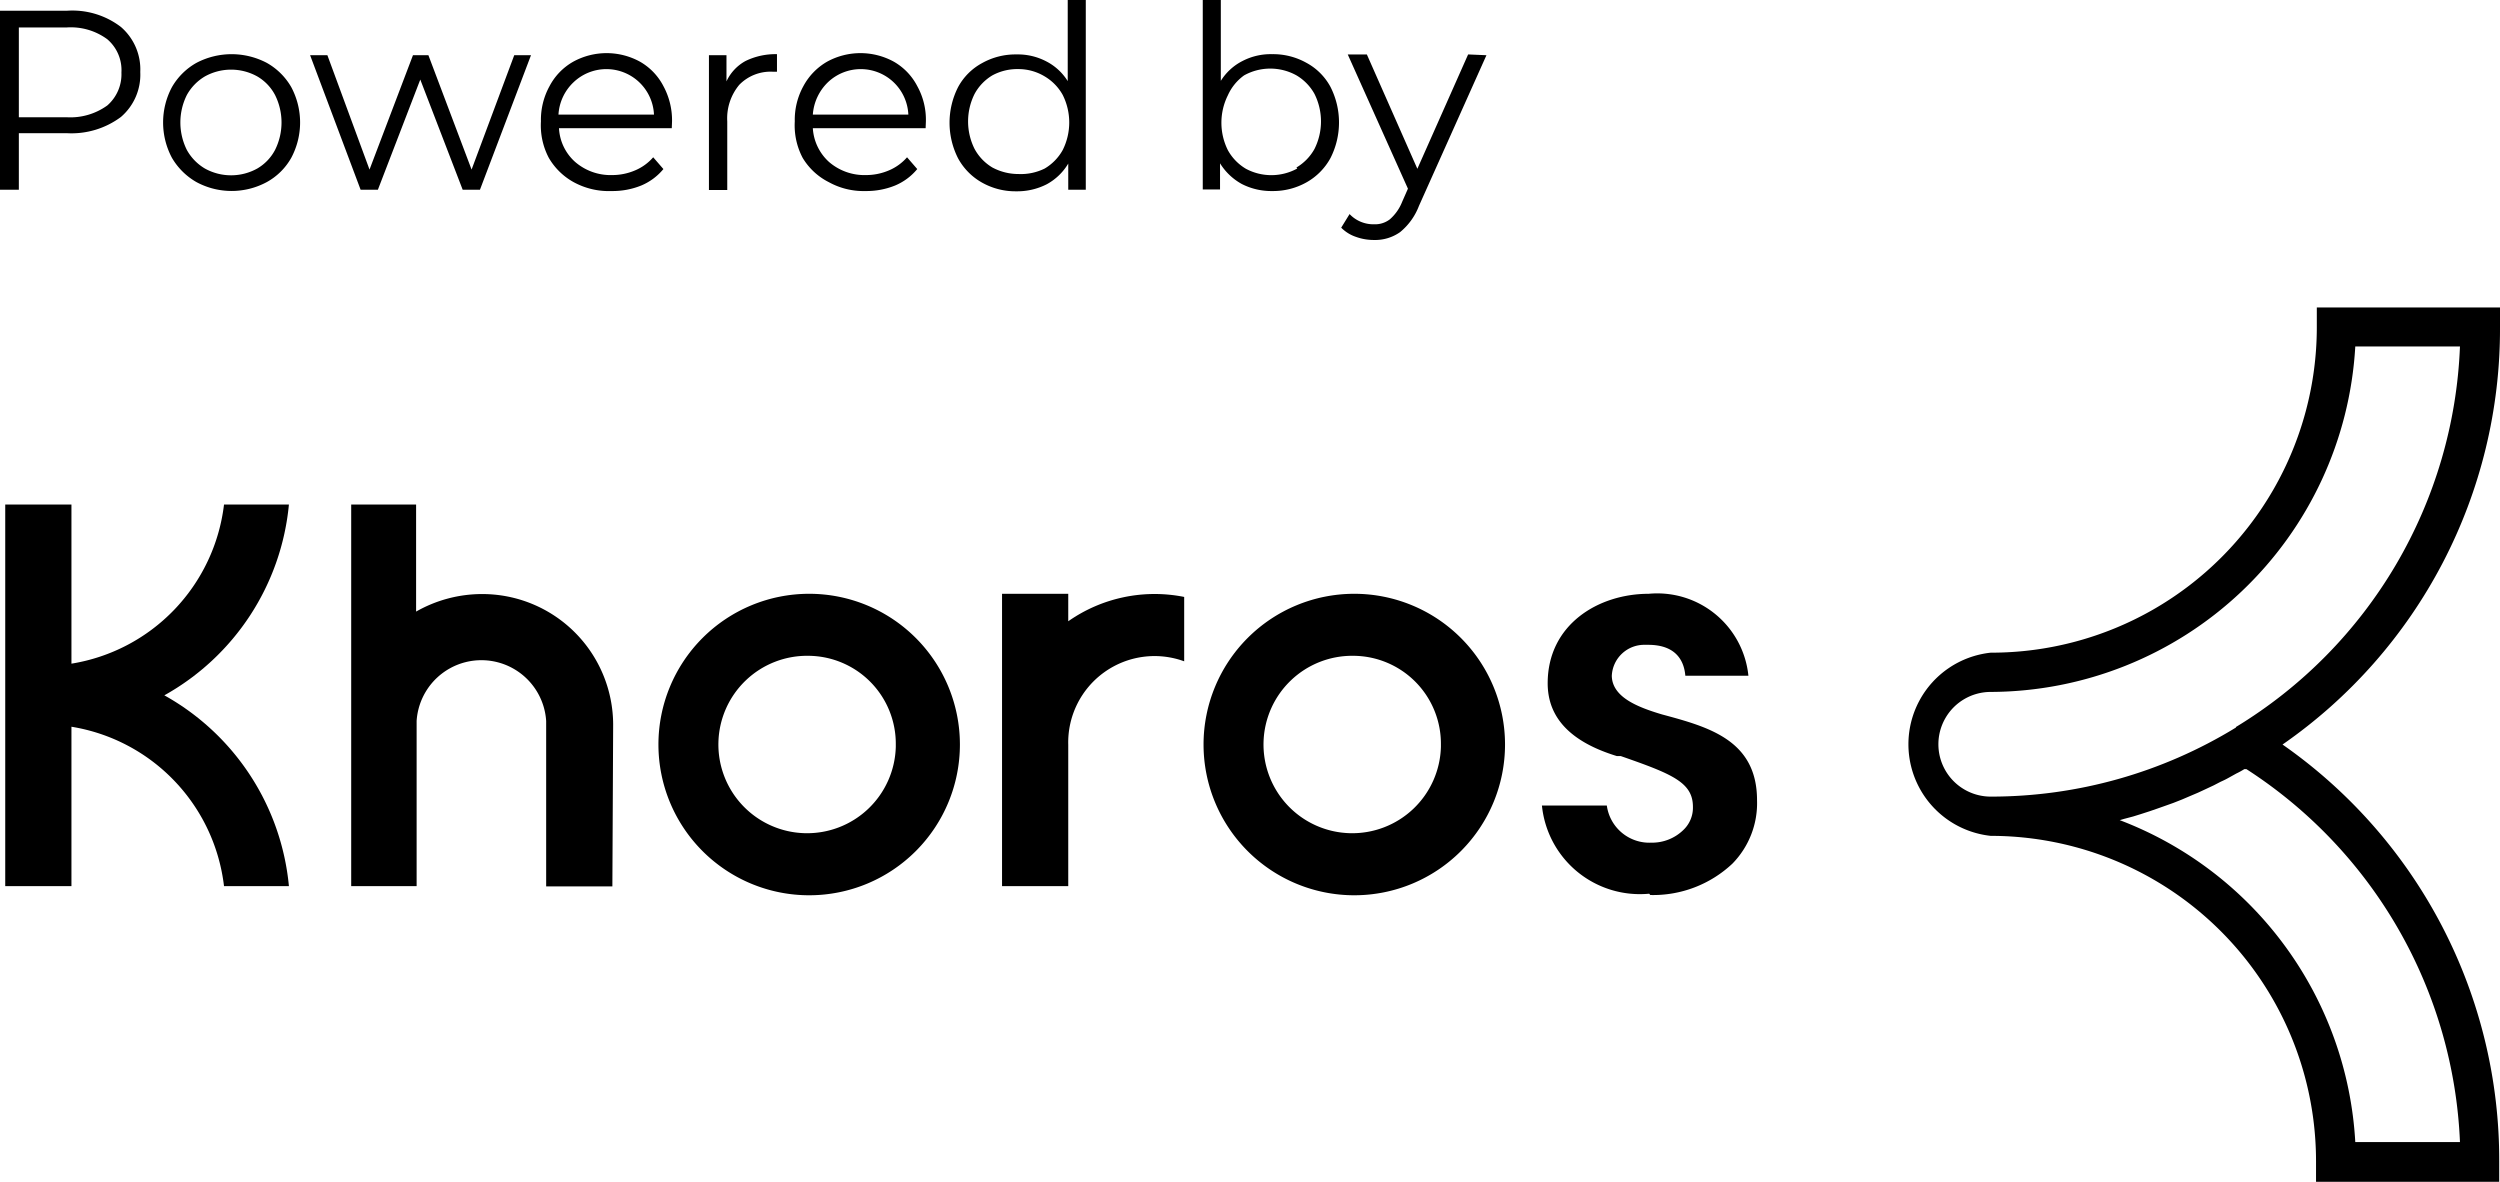 <svg id="Layer_1" data-name="Layer 1" xmlns="http://www.w3.org/2000/svg" viewBox="0 0 95.53 45.16"><title>Powered_by_Khoros_black</title><path d="M12.7,7.39a2.14,2.14,0,0,1,.74,1.72,2.13,2.13,0,0,1-.74,1.72,3.16,3.16,0,0,1-2.06.62H8.8v2.16H8.08V6.77h2.56A3.05,3.05,0,0,1,12.7,7.39Zm-.52,3a1.58,1.58,0,0,0,.54-1.26,1.55,1.55,0,0,0-.54-1.27,2.35,2.35,0,0,0-1.56-.45H8.8v3.43h1.82a2.41,2.41,0,0,0,1.56-.45Z" transform="translate(-8.08 -6.36)"/><path d="M15.59,13.32a2.54,2.54,0,0,1-.94-.93,2.87,2.87,0,0,1,0-2.7,2.47,2.47,0,0,1,.94-.93,2.89,2.89,0,0,1,2.68,0,2.47,2.47,0,0,1,.94.93,2.87,2.87,0,0,1,0,2.7,2.4,2.4,0,0,1-.94.93A2.83,2.83,0,0,1,15.59,13.32Zm2.32-.52a1.78,1.78,0,0,0,.68-.71,2.35,2.35,0,0,0,0-2.1,1.78,1.78,0,0,0-.68-.71,2.06,2.06,0,0,0-2,0,1.88,1.88,0,0,0-.69.71,2.35,2.35,0,0,0,0,2.1,1.88,1.88,0,0,0,.69.71A2.06,2.06,0,0,0,17.91,12.8Z" transform="translate(-8.08 -6.36)"/><path d="M28.37,8.47l-1.95,5.14h-.66L24.14,9.4l-1.62,4.21h-.66L19.93,8.47h.66l1.61,4.37,1.66-4.37h.59l1.65,4.37,1.63-4.37Z" transform="translate(-8.08 -6.36)"/><path d="M33.75,11.26H29.44a1.85,1.85,0,0,0,.62,1.29,2.07,2.07,0,0,0,1.41.5,2.23,2.23,0,0,0,.88-.18,1.88,1.88,0,0,0,.69-.5l.39.45a2.2,2.2,0,0,1-.85.63,2.91,2.91,0,0,1-1.13.21A2.8,2.8,0,0,1,30,13.32a2.49,2.49,0,0,1-.95-.93A2.66,2.66,0,0,1,28.75,11a2.67,2.67,0,0,1,.33-1.35,2.3,2.3,0,0,1,.9-.93,2.65,2.65,0,0,1,2.56,0,2.28,2.28,0,0,1,.89.93A2.75,2.75,0,0,1,33.76,11ZM30,9.5a1.85,1.85,0,0,0-.58,1.24h3.65A1.82,1.82,0,0,0,30,9.5Z" transform="translate(-8.08 -6.36)"/><path d="M36.57,8.69a2.6,2.6,0,0,1,1.2-.26V9.1H37.6a1.67,1.67,0,0,0-1.27.5,2,2,0,0,0-.46,1.4v2.62h-.7V8.47h.67v1A1.7,1.7,0,0,1,36.57,8.69Z" transform="translate(-8.08 -6.36)"/><path d="M43.45,11.26H39.14a1.89,1.89,0,0,0,.62,1.29,2.07,2.07,0,0,0,1.41.5,2.23,2.23,0,0,0,.88-.18,1.88,1.88,0,0,0,.69-.5l.39.45a2.2,2.2,0,0,1-.85.63,2.91,2.91,0,0,1-1.13.21,2.74,2.74,0,0,1-1.4-.34,2.45,2.45,0,0,1-1-.93A2.66,2.66,0,0,1,38.45,11a2.67,2.67,0,0,1,.33-1.35,2.37,2.37,0,0,1,.9-.93,2.65,2.65,0,0,1,2.56,0,2.28,2.28,0,0,1,.89.93A2.65,2.65,0,0,1,43.46,11ZM39.72,9.5a1.9,1.9,0,0,0-.58,1.24h3.65A1.82,1.82,0,0,0,39.72,9.5Z" transform="translate(-8.08 -6.36)"/><path d="M49.57,6.36v7.25H48.9v-1a2.15,2.15,0,0,1-.82.79,2.47,2.47,0,0,1-1.16.27,2.6,2.6,0,0,1-1.31-.33,2.35,2.35,0,0,1-.92-.93,3,3,0,0,1,0-2.72,2.26,2.26,0,0,1,.92-.92,2.6,2.6,0,0,1,1.31-.33,2.34,2.34,0,0,1,1.13.26,2.09,2.09,0,0,1,.83.76V6.36ZM48,12.8a1.88,1.88,0,0,0,.69-.71,2.35,2.35,0,0,0,0-2.1A1.88,1.88,0,0,0,48,9.28,1.94,1.94,0,0,0,47,9a2,2,0,0,0-1,.24,1.85,1.85,0,0,0-.68.71,2.35,2.35,0,0,0,0,2.1,1.85,1.85,0,0,0,.68.71,2.11,2.11,0,0,0,1,.25A2.06,2.06,0,0,0,48,12.8Z" transform="translate(-8.08 -6.36)"/><path d="M58,8.76a2.26,2.26,0,0,1,.92.92,3,3,0,0,1,0,2.72,2.35,2.35,0,0,1-.92.93,2.6,2.6,0,0,1-1.31.33,2.47,2.47,0,0,1-1.16-.27,2.25,2.25,0,0,1-.83-.79v1h-.66V6.36h.69V9.45a2.09,2.09,0,0,1,.83-.76,2.34,2.34,0,0,1,1.13-.26A2.6,2.6,0,0,1,58,8.76Zm-.38,4a1.88,1.88,0,0,0,.69-.71,2.35,2.35,0,0,0,0-2.1,1.88,1.88,0,0,0-.69-.71,2.06,2.06,0,0,0-2,0A1.88,1.88,0,0,0,55,10a2.35,2.35,0,0,0,0,2.1,1.88,1.88,0,0,0,.69.71A2.06,2.06,0,0,0,57.65,12.8Z" transform="translate(-8.08 -6.36)"/><path d="M64.88,8.47,62.3,14.23a2.39,2.39,0,0,1-.72,1,1.65,1.65,0,0,1-1,.3,2,2,0,0,1-.69-.12,1.43,1.43,0,0,1-.56-.35l.32-.52a1.25,1.25,0,0,0,.94.39.92.92,0,0,0,.6-.19,1.74,1.74,0,0,0,.47-.67l.22-.5-2.3-5.13h.73l1.93,4.37,1.94-4.37Z" transform="translate(-8.08 -6.36)"/><path d="M93.52,34.16h0a17.91,17.91,0,0,1-9.37,2.64h0a2,2,0,0,1,0-4,14,14,0,0,0,13.93-13.2h4a17.83,17.83,0,0,1-8.56,14.54M102.08,50h-4a14,14,0,0,0-9-12.3l.17-.05.34-.09.29-.09.34-.11.29-.1.34-.12.28-.1.33-.13.28-.12.33-.14.28-.13.32-.15.27-.14a3.18,3.18,0,0,0,.32-.16l.27-.15a3.07,3.07,0,0,0,.31-.17l.08,0A17.84,17.84,0,0,1,102.08,50m1.53-31.13v-.76h-7v.76A12.44,12.44,0,0,1,84.15,31.3a3.52,3.52,0,0,0,0,7h0A12.43,12.43,0,0,1,96.58,50.76v.76h7v-.76A19.36,19.36,0,0,0,95.3,34.81a19.32,19.32,0,0,0,8.31-15.94" transform="translate(-8.08 -6.36)"/><path d="M53.33,29.17a5.75,5.75,0,0,0-4.43.93V29.05H46.37V40.22H48.9v-5.4h0a3.3,3.3,0,0,1,4.43-3.19Z" transform="translate(-8.08 -6.36)"/><path d="M59.83,31.42a3.39,3.39,0,1,0,3.31,3.48v-.09a3.36,3.36,0,0,0-3.31-3.39m5.76,3.38a5.76,5.76,0,1,1-5.76-5.75h0a5.76,5.76,0,0,1,5.76,5.75" transform="translate(-8.08 -6.36)"/><path d="M39,31.42a3.39,3.39,0,1,0,3.31,3.48v-.09A3.36,3.36,0,0,0,39,31.42m5.76,3.38A5.76,5.76,0,1,1,39,29.05h0a5.76,5.76,0,0,1,5.76,5.75" transform="translate(-8.08 -6.36)"/><path d="M14.36,32.93a9.36,9.36,0,0,0,4.76-7.29H16.64a7,7,0,0,1-5.83,6.08V25.64H8.28V40.22h2.53V34.13a7,7,0,0,1,5.83,6.09h2.48a9.35,9.35,0,0,0-4.76-7.29" transform="translate(-8.08 -6.36)"/><path d="M71.14,40.56a4.42,4.42,0,0,0,3.14-1.2,3.3,3.3,0,0,0,.94-2.42c0-2.3-1.85-2.8-3.63-3.28-.94-.28-1.9-.66-1.92-1.47A1.24,1.24,0,0,1,70.94,31h.12c1.14,0,1.38.7,1.42,1.18h2.41a3.5,3.5,0,0,0-3.81-3.13c-1.92,0-3.86,1.17-3.86,3.42,0,1.32.88,2.24,2.64,2.78l.15,0c1.95.68,2.76,1,2.76,1.94a1.17,1.17,0,0,1-.36.88,1.71,1.71,0,0,1-1.23.49,1.64,1.64,0,0,1-1.7-1.42H67a3.76,3.76,0,0,0,4.1,3.37h0" transform="translate(-8.08 -6.36)"/><path d="M31.51,34.06a5,5,0,0,0-5-5,5.09,5.09,0,0,0-2.53.67V25.64H21.5V40.22H24V33.91a2.48,2.48,0,0,1,4.95,0v6.32h2.53Z" transform="translate(-8.08 -6.36)"/></svg>